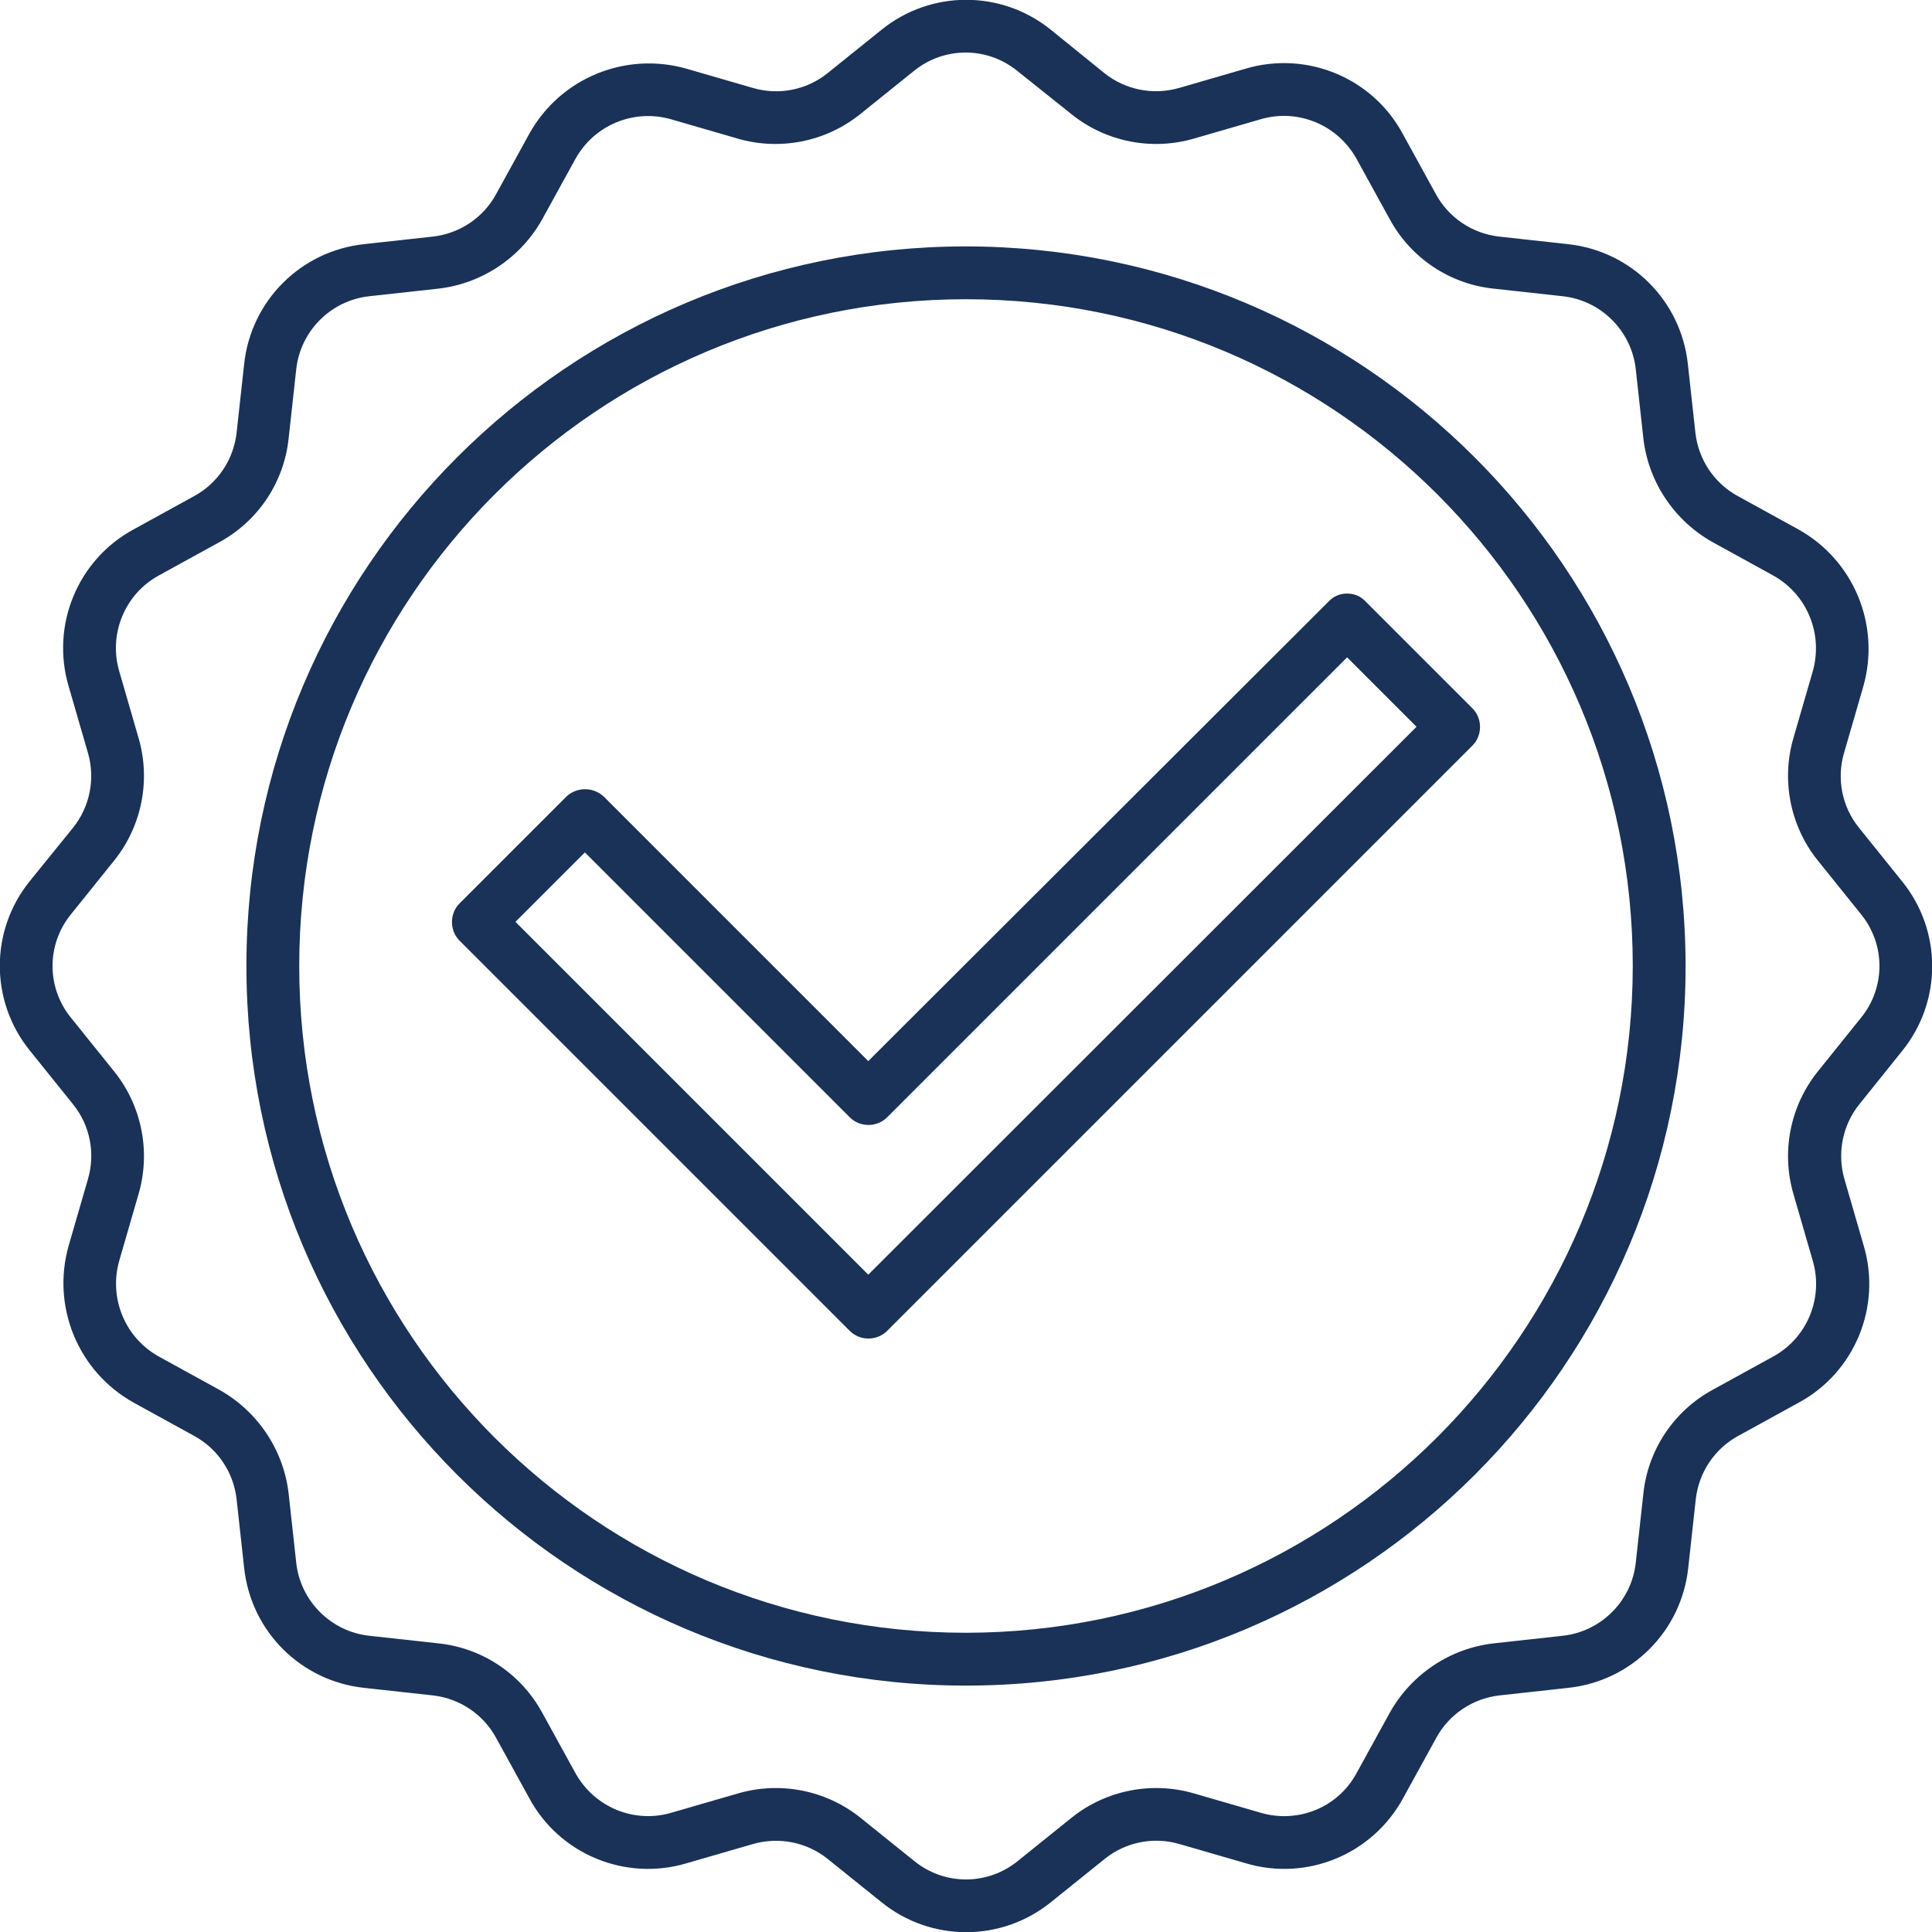 <?xml version="1.0" encoding="utf-8"?>
<!-- Generator: Adobe Illustrator 25.4.1, SVG Export Plug-In . SVG Version: 6.00 Build 0)  -->
<svg version="1.1" id="Layer_2" xmlns="http://www.w3.org/2000/svg" xmlns:xlink="http://www.w3.org/1999/xlink" x="0px" y="0px"
	 viewBox="0 0 512 512" style="enable-background:new 0 0 512 512;" xml:space="preserve">
<style type="text/css">
	.st0{fill:#1A3258;}
</style>
<g>
	<path class="st0" d="M357,157.3c-1.9,0-3.6,0.7-4.9,2.1L230.1,281.2L160,211.1c-2.8-2.6-7.1-2.6-9.9,0l-28.3,28.3
		c-2.7,2.7-2.7,7.2,0,9.9l103.4,103.4c2.7,2.7,7.2,2.7,9.9,0c0,0,0,0,0,0l155.1-155.1c2.7-2.7,2.7-7.2,0-9.9l-28.3-28.3
		C360.6,158,358.9,157.3,357,157.3L357,157.3z M230.1,337.8l-93.5-93.5l18.4-18.4l70.2,70.2c2.7,2.7,7.2,2.7,9.9,0c0,0,0,0,0,0
		L357,174.2l18.4,18.4L230.1,337.8z"/>
	<path class="st0" d="M256,65.3C150.7,65.3,65.3,150.7,65.3,256S150.7,446.7,256,446.7S446.7,361.3,446.7,256
		C446.6,150.7,361.3,65.4,256,65.3z M256,432.7c-97.6,0-176.7-79.1-176.7-176.7S158.4,79.3,256,79.3S432.7,158.4,432.7,256
		C432.6,353.5,353.5,432.6,256,432.7z"/>
	<path class="st0" d="M504.1,278.5c10.6-13.1,10.6-31.8,0-44.9l-11.5-14.3c-4.5-5.6-5.9-13-3.9-19.8l5.1-17.6
		c4.6-16.2-2.5-33.4-17.2-41.6l-16-8.8c-6.3-3.4-10.5-9.7-11.3-16.8l-2-18.2c-1.8-16.8-15-30-31.8-31.8l-18.2-2
		c-7.1-0.8-13.4-5-16.8-11.3l-8.8-16c-8-14.8-25.4-22-41.6-17.2l-17.6,5.1c-6.9,2-14.3,0.5-19.8-3.9L278.5,7.9
		c-13.1-10.6-31.8-10.6-44.9,0l-14.3,11.5c-5.6,4.5-13,5.9-19.8,3.9l-17.6-5.1c-16.2-4.6-33.4,2.5-41.6,17.2l-8.8,16
		c-3.4,6.3-9.7,10.5-16.8,11.3l-18.2,2c-16.8,1.8-30,15-31.8,31.8l-2,18.2c-0.8,7.1-5,13.4-11.3,16.8l-16,8.8
		c-14.8,8-22,25.4-17.2,41.6l5.1,17.6c2,6.9,0.5,14.3-3.9,19.8L7.9,233.5c-10.6,13.1-10.6,31.8,0,44.9l11.5,14.3
		c4.5,5.6,5.9,13,3.9,19.8l-5.1,17.6c-4.6,16.2,2.5,33.4,17.2,41.6l16,8.8c6.3,3.4,10.5,9.7,11.3,16.8l2,18.2
		c1.8,16.8,15,30,31.8,31.8l18.2,2c7.1,0.8,13.4,5,16.8,11.3l8.8,16c8,14.8,25.4,22,41.6,17.2l17.6-5.1c6.9-2,14.3-0.5,19.8,3.9
		l14.3,11.5c13.1,10.6,31.8,10.6,44.9,0l14.3-11.5c5.6-4.5,13-5.9,19.8-3.9l17.6,5.1c16.2,4.8,33.5-2.4,41.6-17.2l8.8-16
		c3.4-6.3,9.7-10.5,16.8-11.3l18.2-2c16.8-1.8,30-15,31.8-31.8l2-18.2c0.8-7.1,5-13.4,11.3-16.8l16-8.8c14.8-8,22-25.4,17.2-41.6
		l-5.1-17.6c-2-6.9-0.5-14.3,3.9-19.8L504.1,278.5z M481.7,284c-7.3,9.1-9.7,21.3-6.4,32.5l5.1,17.6c2.9,9.9-1.5,20.5-10.5,25.4
		l-16,8.8c-10.3,5.6-17.2,15.9-18.4,27.6l-2,18.2c-1.1,10.2-9.2,18.3-19.4,19.4l-18.2,2c-11.6,1.3-21.9,8.2-27.6,18.4l-8.8,16
		c-4.9,9.1-15.5,13.4-25.4,10.5l-17.6-5.1c-11.2-3.3-23.4-0.9-32.5,6.4l-14.3,11.5c-8,6.5-19.4,6.5-27.4,0L228,481.7
		c-9.1-7.3-21.3-9.7-32.5-6.4l-17.6,5.1c-9.9,2.9-20.4-1.5-25.4-10.5l-8.8-16c-5.6-10.3-15.9-17.2-27.6-18.4l-18.2-2
		c-10.2-1.1-18.3-9.2-19.4-19.4l-2-18.2c-1.3-11.6-8.2-21.9-18.4-27.6l-16-8.8c-9-5-13.3-15.5-10.5-25.4l5.1-17.6
		c3.3-11.2,0.9-23.4-6.4-32.5l-11.5-14.3c-6.5-8-6.5-19.4,0-27.4L30.3,228c7.3-9.1,9.7-21.3,6.4-32.5l-5.1-17.6
		c-2.9-9.9,1.5-20.5,10.5-25.4l16-8.8c10.3-5.6,17.2-15.9,18.4-27.6l2-18.2c1.1-10.2,9.2-18.3,19.4-19.4l18.2-2
		c11.6-1.3,21.9-8.2,27.6-18.4l8.8-16c5-9,15.5-13.3,25.3-10.5l17.6,5.1c11.2,3.3,23.4,0.9,32.5-6.4l14.3-11.5
		c8-6.5,19.4-6.5,27.4,0L284,30.3c9.1,7.3,21.3,9.7,32.5,6.4l17.6-5.1c9.9-2.9,20.4,1.5,25.4,10.5l8.8,16
		c5.6,10.3,15.9,17.2,27.6,18.4l18.2,2c10.2,1.1,18.3,9.2,19.4,19.4l2,18.2c1.3,11.6,8.2,21.9,18.4,27.6l16,8.8
		c9,5,13.3,15.5,10.5,25.4l-5.1,17.6c-3.3,11.2-0.9,23.4,6.4,32.5l11.5,14.3c6.5,8,6.5,19.4,0,27.4L481.7,284z"/>
</g>
</svg>
